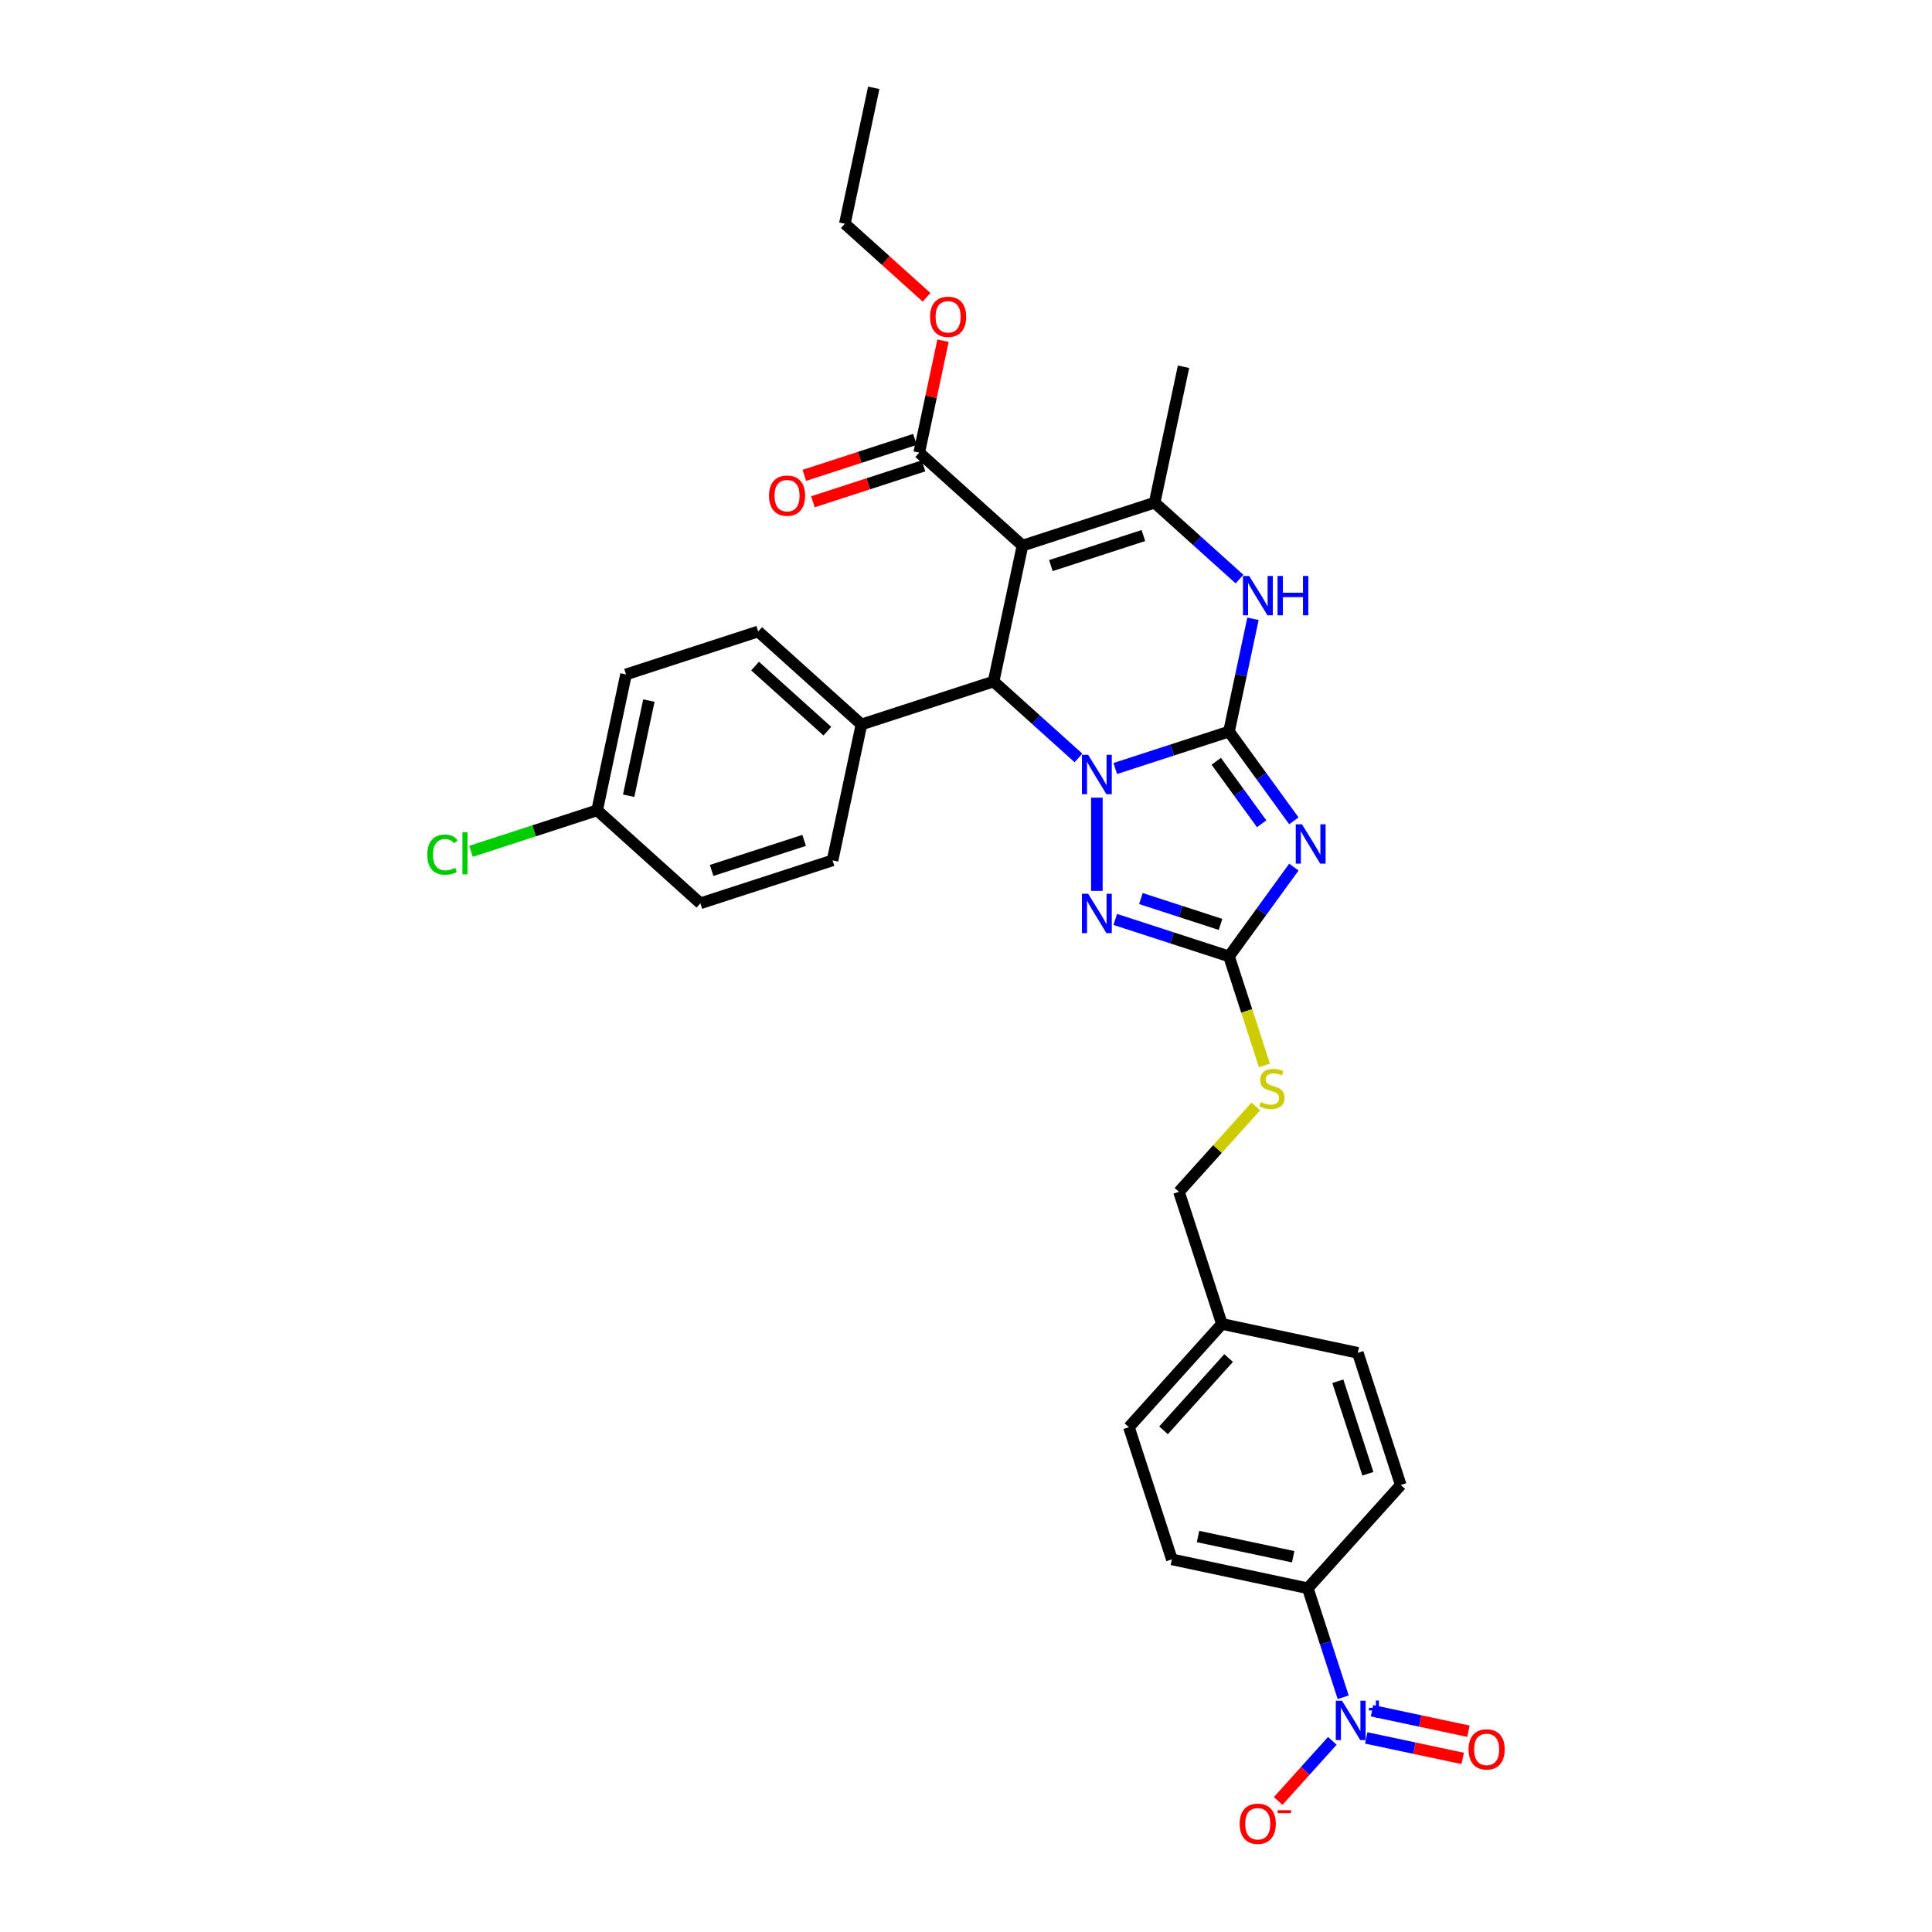 <?xml version='1.0' encoding='iso-8859-1'?>
<svg version='1.1' baseProfile='full'
              xmlns='http://www.w3.org/2000/svg'
                      xmlns:rdkit='http://www.rdkit.org/xml'
                      xmlns:xlink='http://www.w3.org/1999/xlink'
                  xml:space='preserve'
width='1000px' height='1000px' viewBox='0 0 1000 1000'>
<!-- END OF HEADER -->
<rect style='opacity:1.0;fill:#FFFFFF;stroke:none' width='1000' height='1000' x='0' y='0'> </rect>
<path class='bond-0' d='M 636.131,378.654 L 606.691,388.22' style='fill:none;fill-rule:evenodd;stroke:#000000;stroke-width:6px;stroke-linecap:butt;stroke-linejoin:miter;stroke-opacity:1' />
<path class='bond-0' d='M 606.691,388.22 L 577.251,397.785' style='fill:none;fill-rule:evenodd;stroke:#0000FF;stroke-width:6px;stroke-linecap:butt;stroke-linejoin:miter;stroke-opacity:1' />
<path class='bond-1' d='M 636.131,378.654 L 652.915,401.756' style='fill:none;fill-rule:evenodd;stroke:#000000;stroke-width:6px;stroke-linecap:butt;stroke-linejoin:miter;stroke-opacity:1' />
<path class='bond-1' d='M 652.915,401.756 L 669.699,424.858' style='fill:none;fill-rule:evenodd;stroke:#0000FF;stroke-width:6px;stroke-linecap:butt;stroke-linejoin:miter;stroke-opacity:1' />
<path class='bond-1' d='M 629.529,394.04 L 641.278,410.211' style='fill:none;fill-rule:evenodd;stroke:#000000;stroke-width:6px;stroke-linecap:butt;stroke-linejoin:miter;stroke-opacity:1' />
<path class='bond-1' d='M 641.278,410.211 L 653.027,426.382' style='fill:none;fill-rule:evenodd;stroke:#0000FF;stroke-width:6px;stroke-linecap:butt;stroke-linejoin:miter;stroke-opacity:1' />
<path class='bond-5' d='M 636.131,378.654 L 642.334,349.47' style='fill:none;fill-rule:evenodd;stroke:#000000;stroke-width:6px;stroke-linecap:butt;stroke-linejoin:miter;stroke-opacity:1' />
<path class='bond-5' d='M 642.334,349.47 L 648.537,320.286' style='fill:none;fill-rule:evenodd;stroke:#0000FF;stroke-width:6px;stroke-linecap:butt;stroke-linejoin:miter;stroke-opacity:1' />
<path class='bond-3' d='M 558.207,392.305 L 536.244,372.53' style='fill:none;fill-rule:evenodd;stroke:#0000FF;stroke-width:6px;stroke-linecap:butt;stroke-linejoin:miter;stroke-opacity:1' />
<path class='bond-3' d='M 536.244,372.53 L 514.281,352.754' style='fill:none;fill-rule:evenodd;stroke:#000000;stroke-width:6px;stroke-linecap:butt;stroke-linejoin:miter;stroke-opacity:1' />
<path class='bond-4' d='M 567.729,412.861 L 567.729,461.118' style='fill:none;fill-rule:evenodd;stroke:#0000FF;stroke-width:6px;stroke-linecap:butt;stroke-linejoin:miter;stroke-opacity:1' />
<path class='bond-7' d='M 669.699,448.822 L 652.915,471.924' style='fill:none;fill-rule:evenodd;stroke:#0000FF;stroke-width:6px;stroke-linecap:butt;stroke-linejoin:miter;stroke-opacity:1' />
<path class='bond-7' d='M 652.915,471.924 L 636.131,495.026' style='fill:none;fill-rule:evenodd;stroke:#000000;stroke-width:6px;stroke-linecap:butt;stroke-linejoin:miter;stroke-opacity:1' />
<path class='bond-2' d='M 529.234,282.404 L 597.636,260.179' style='fill:none;fill-rule:evenodd;stroke:#000000;stroke-width:6px;stroke-linecap:butt;stroke-linejoin:miter;stroke-opacity:1' />
<path class='bond-2' d='M 543.939,292.751 L 591.82,277.193' style='fill:none;fill-rule:evenodd;stroke:#000000;stroke-width:6px;stroke-linecap:butt;stroke-linejoin:miter;stroke-opacity:1' />
<path class='bond-9' d='M 529.234,282.404 L 475.786,234.279' style='fill:none;fill-rule:evenodd;stroke:#000000;stroke-width:6px;stroke-linecap:butt;stroke-linejoin:miter;stroke-opacity:1' />
<path class='bond-33' d='M 529.234,282.404 L 514.281,352.754' style='fill:none;fill-rule:evenodd;stroke:#000000;stroke-width:6px;stroke-linecap:butt;stroke-linejoin:miter;stroke-opacity:1' />
<path class='bond-11' d='M 514.281,352.754 L 445.879,374.979' style='fill:none;fill-rule:evenodd;stroke:#000000;stroke-width:6px;stroke-linecap:butt;stroke-linejoin:miter;stroke-opacity:1' />
<path class='bond-32' d='M 577.251,475.895 L 606.691,485.46' style='fill:none;fill-rule:evenodd;stroke:#0000FF;stroke-width:6px;stroke-linecap:butt;stroke-linejoin:miter;stroke-opacity:1' />
<path class='bond-32' d='M 606.691,485.46 L 636.131,495.026' style='fill:none;fill-rule:evenodd;stroke:#000000;stroke-width:6px;stroke-linecap:butt;stroke-linejoin:miter;stroke-opacity:1' />
<path class='bond-32' d='M 590.528,465.084 L 611.136,471.78' style='fill:none;fill-rule:evenodd;stroke:#0000FF;stroke-width:6px;stroke-linecap:butt;stroke-linejoin:miter;stroke-opacity:1' />
<path class='bond-32' d='M 611.136,471.78 L 631.744,478.476' style='fill:none;fill-rule:evenodd;stroke:#000000;stroke-width:6px;stroke-linecap:butt;stroke-linejoin:miter;stroke-opacity:1' />
<path class='bond-6' d='M 641.561,299.73 L 619.599,279.955' style='fill:none;fill-rule:evenodd;stroke:#0000FF;stroke-width:6px;stroke-linecap:butt;stroke-linejoin:miter;stroke-opacity:1' />
<path class='bond-6' d='M 619.599,279.955 L 597.636,260.179' style='fill:none;fill-rule:evenodd;stroke:#000000;stroke-width:6px;stroke-linecap:butt;stroke-linejoin:miter;stroke-opacity:1' />
<path class='bond-23' d='M 597.636,260.179 L 612.589,189.829' style='fill:none;fill-rule:evenodd;stroke:#000000;stroke-width:6px;stroke-linecap:butt;stroke-linejoin:miter;stroke-opacity:1' />
<path class='bond-13' d='M 636.131,495.026 L 645.301,523.25' style='fill:none;fill-rule:evenodd;stroke:#000000;stroke-width:6px;stroke-linecap:butt;stroke-linejoin:miter;stroke-opacity:1' />
<path class='bond-13' d='M 645.301,523.25 L 654.472,551.474' style='fill:none;fill-rule:evenodd;stroke:#CCCC00;stroke-width:6px;stroke-linecap:butt;stroke-linejoin:miter;stroke-opacity:1' />
<path class='bond-8' d='M 695.237,878.5 L 686.071,850.29' style='fill:none;fill-rule:evenodd;stroke:#0000FF;stroke-width:6px;stroke-linecap:butt;stroke-linejoin:miter;stroke-opacity:1' />
<path class='bond-8' d='M 686.071,850.29 L 676.906,822.08' style='fill:none;fill-rule:evenodd;stroke:#000000;stroke-width:6px;stroke-linecap:butt;stroke-linejoin:miter;stroke-opacity:1' />
<path class='bond-12' d='M 689.608,901.057 L 675.593,916.623' style='fill:none;fill-rule:evenodd;stroke:#0000FF;stroke-width:6px;stroke-linecap:butt;stroke-linejoin:miter;stroke-opacity:1' />
<path class='bond-12' d='M 675.593,916.623 L 661.578,932.188' style='fill:none;fill-rule:evenodd;stroke:#FF0000;stroke-width:6px;stroke-linecap:butt;stroke-linejoin:miter;stroke-opacity:1' />
<path class='bond-14' d='M 707.158,899.541 L 732.119,904.846' style='fill:none;fill-rule:evenodd;stroke:#0000FF;stroke-width:6px;stroke-linecap:butt;stroke-linejoin:miter;stroke-opacity:1' />
<path class='bond-14' d='M 732.119,904.846 L 757.081,910.152' style='fill:none;fill-rule:evenodd;stroke:#FF0000;stroke-width:6px;stroke-linecap:butt;stroke-linejoin:miter;stroke-opacity:1' />
<path class='bond-14' d='M 710.148,885.471 L 735.11,890.776' style='fill:none;fill-rule:evenodd;stroke:#0000FF;stroke-width:6px;stroke-linecap:butt;stroke-linejoin:miter;stroke-opacity:1' />
<path class='bond-14' d='M 735.11,890.776 L 760.071,896.082' style='fill:none;fill-rule:evenodd;stroke:#FF0000;stroke-width:6px;stroke-linecap:butt;stroke-linejoin:miter;stroke-opacity:1' />
<path class='bond-15' d='M 473.564,227.439 L 444.937,236.741' style='fill:none;fill-rule:evenodd;stroke:#000000;stroke-width:6px;stroke-linecap:butt;stroke-linejoin:miter;stroke-opacity:1' />
<path class='bond-15' d='M 444.937,236.741 L 416.31,246.042' style='fill:none;fill-rule:evenodd;stroke:#FF0000;stroke-width:6px;stroke-linecap:butt;stroke-linejoin:miter;stroke-opacity:1' />
<path class='bond-15' d='M 478.009,241.12 L 449.382,250.421' style='fill:none;fill-rule:evenodd;stroke:#000000;stroke-width:6px;stroke-linecap:butt;stroke-linejoin:miter;stroke-opacity:1' />
<path class='bond-15' d='M 449.382,250.421 L 420.755,259.722' style='fill:none;fill-rule:evenodd;stroke:#FF0000;stroke-width:6px;stroke-linecap:butt;stroke-linejoin:miter;stroke-opacity:1' />
<path class='bond-20' d='M 475.786,234.279 L 481.943,205.311' style='fill:none;fill-rule:evenodd;stroke:#000000;stroke-width:6px;stroke-linecap:butt;stroke-linejoin:miter;stroke-opacity:1' />
<path class='bond-20' d='M 481.943,205.311 L 488.101,176.343' style='fill:none;fill-rule:evenodd;stroke:#FF0000;stroke-width:6px;stroke-linecap:butt;stroke-linejoin:miter;stroke-opacity:1' />
<path class='bond-10' d='M 676.906,822.08 L 606.556,807.127' style='fill:none;fill-rule:evenodd;stroke:#000000;stroke-width:6px;stroke-linecap:butt;stroke-linejoin:miter;stroke-opacity:1' />
<path class='bond-10' d='M 669.344,805.767 L 620.099,795.3' style='fill:none;fill-rule:evenodd;stroke:#000000;stroke-width:6px;stroke-linecap:butt;stroke-linejoin:miter;stroke-opacity:1' />
<path class='bond-35' d='M 676.906,822.08 L 725.031,768.632' style='fill:none;fill-rule:evenodd;stroke:#000000;stroke-width:6px;stroke-linecap:butt;stroke-linejoin:miter;stroke-opacity:1' />
<path class='bond-18' d='M 445.879,374.979 L 392.431,326.854' style='fill:none;fill-rule:evenodd;stroke:#000000;stroke-width:6px;stroke-linecap:butt;stroke-linejoin:miter;stroke-opacity:1' />
<path class='bond-18' d='M 428.237,378.45 L 390.823,344.763' style='fill:none;fill-rule:evenodd;stroke:#000000;stroke-width:6px;stroke-linecap:butt;stroke-linejoin:miter;stroke-opacity:1' />
<path class='bond-19' d='M 445.879,374.979 L 430.926,445.329' style='fill:none;fill-rule:evenodd;stroke:#000000;stroke-width:6px;stroke-linecap:butt;stroke-linejoin:miter;stroke-opacity:1' />
<path class='bond-21' d='M 650.027,572.677 L 630.129,594.776' style='fill:none;fill-rule:evenodd;stroke:#CCCC00;stroke-width:6px;stroke-linecap:butt;stroke-linejoin:miter;stroke-opacity:1' />
<path class='bond-21' d='M 630.129,594.776 L 610.231,616.876' style='fill:none;fill-rule:evenodd;stroke:#000000;stroke-width:6px;stroke-linecap:butt;stroke-linejoin:miter;stroke-opacity:1' />
<path class='bond-16' d='M 606.556,807.127 L 584.331,738.725' style='fill:none;fill-rule:evenodd;stroke:#000000;stroke-width:6px;stroke-linecap:butt;stroke-linejoin:miter;stroke-opacity:1' />
<path class='bond-17' d='M 725.031,768.632 L 702.806,700.23' style='fill:none;fill-rule:evenodd;stroke:#000000;stroke-width:6px;stroke-linecap:butt;stroke-linejoin:miter;stroke-opacity:1' />
<path class='bond-17' d='M 708.016,762.817 L 692.459,714.936' style='fill:none;fill-rule:evenodd;stroke:#000000;stroke-width:6px;stroke-linecap:butt;stroke-linejoin:miter;stroke-opacity:1' />
<path class='bond-26' d='M 392.431,326.854 L 324.03,349.079' style='fill:none;fill-rule:evenodd;stroke:#000000;stroke-width:6px;stroke-linecap:butt;stroke-linejoin:miter;stroke-opacity:1' />
<path class='bond-25' d='M 430.926,445.329 L 362.524,467.554' style='fill:none;fill-rule:evenodd;stroke:#000000;stroke-width:6px;stroke-linecap:butt;stroke-linejoin:miter;stroke-opacity:1' />
<path class='bond-25' d='M 416.221,434.983 L 368.34,450.54' style='fill:none;fill-rule:evenodd;stroke:#000000;stroke-width:6px;stroke-linecap:butt;stroke-linejoin:miter;stroke-opacity:1' />
<path class='bond-30' d='M 479.592,153.892 L 458.441,134.848' style='fill:none;fill-rule:evenodd;stroke:#FF0000;stroke-width:6px;stroke-linecap:butt;stroke-linejoin:miter;stroke-opacity:1' />
<path class='bond-30' d='M 458.441,134.848 L 437.291,115.804' style='fill:none;fill-rule:evenodd;stroke:#000000;stroke-width:6px;stroke-linecap:butt;stroke-linejoin:miter;stroke-opacity:1' />
<path class='bond-24' d='M 610.231,616.876 L 632.456,685.277' style='fill:none;fill-rule:evenodd;stroke:#000000;stroke-width:6px;stroke-linecap:butt;stroke-linejoin:miter;stroke-opacity:1' />
<path class='bond-22' d='M 309.076,419.429 L 362.524,467.554' style='fill:none;fill-rule:evenodd;stroke:#000000;stroke-width:6px;stroke-linecap:butt;stroke-linejoin:miter;stroke-opacity:1' />
<path class='bond-29' d='M 309.076,419.429 L 276.436,430.035' style='fill:none;fill-rule:evenodd;stroke:#000000;stroke-width:6px;stroke-linecap:butt;stroke-linejoin:miter;stroke-opacity:1' />
<path class='bond-29' d='M 276.436,430.035 L 243.796,440.64' style='fill:none;fill-rule:evenodd;stroke:#00CC00;stroke-width:6px;stroke-linecap:butt;stroke-linejoin:miter;stroke-opacity:1' />
<path class='bond-34' d='M 309.076,419.429 L 324.03,349.079' style='fill:none;fill-rule:evenodd;stroke:#000000;stroke-width:6px;stroke-linecap:butt;stroke-linejoin:miter;stroke-opacity:1' />
<path class='bond-34' d='M 325.389,411.867 L 335.857,362.623' style='fill:none;fill-rule:evenodd;stroke:#000000;stroke-width:6px;stroke-linecap:butt;stroke-linejoin:miter;stroke-opacity:1' />
<path class='bond-27' d='M 632.456,685.277 L 702.806,700.23' style='fill:none;fill-rule:evenodd;stroke:#000000;stroke-width:6px;stroke-linecap:butt;stroke-linejoin:miter;stroke-opacity:1' />
<path class='bond-28' d='M 632.456,685.277 L 584.331,738.725' style='fill:none;fill-rule:evenodd;stroke:#000000;stroke-width:6px;stroke-linecap:butt;stroke-linejoin:miter;stroke-opacity:1' />
<path class='bond-28' d='M 635.926,702.919 L 602.239,740.333' style='fill:none;fill-rule:evenodd;stroke:#000000;stroke-width:6px;stroke-linecap:butt;stroke-linejoin:miter;stroke-opacity:1' />
<path class='bond-31' d='M 437.291,115.804 L 452.245,45.455' style='fill:none;fill-rule:evenodd;stroke:#000000;stroke-width:6px;stroke-linecap:butt;stroke-linejoin:miter;stroke-opacity:1' />
<path  class='atom-1' d='M 563.227 390.695
L 569.901 401.483
Q 570.563 402.548, 571.627 404.475
Q 572.692 406.403, 572.749 406.518
L 572.749 390.695
L 575.453 390.695
L 575.453 411.063
L 572.663 411.063
L 565.499 399.268
Q 564.665 397.887, 563.773 396.305
Q 562.91 394.723, 562.651 394.234
L 562.651 411.063
L 560.005 411.063
L 560.005 390.695
L 563.227 390.695
' fill='#0000FF'/>
<path  class='atom-2' d='M 673.903 426.656
L 680.577 437.444
Q 681.239 438.509, 682.303 440.436
Q 683.368 442.364, 683.425 442.479
L 683.425 426.656
L 686.129 426.656
L 686.129 447.024
L 683.339 447.024
L 676.175 435.229
Q 675.341 433.848, 674.449 432.266
Q 673.586 430.684, 673.327 430.195
L 673.327 447.024
L 670.681 447.024
L 670.681 426.656
L 673.903 426.656
' fill='#0000FF'/>
<path  class='atom-5' d='M 563.227 462.617
L 569.901 473.405
Q 570.563 474.469, 571.627 476.397
Q 572.692 478.324, 572.749 478.44
L 572.749 462.617
L 575.453 462.617
L 575.453 482.985
L 572.663 482.985
L 565.499 471.19
Q 564.665 469.809, 563.773 468.227
Q 562.91 466.644, 562.651 466.155
L 562.651 482.985
L 560.005 482.985
L 560.005 462.617
L 563.227 462.617
' fill='#0000FF'/>
<path  class='atom-6' d='M 646.582 298.12
L 653.256 308.908
Q 653.918 309.973, 654.982 311.9
Q 656.046 313.828, 656.104 313.943
L 656.104 298.12
L 658.808 298.12
L 658.808 318.488
L 656.018 318.488
L 648.854 306.693
Q 648.02 305.312, 647.128 303.73
Q 646.265 302.148, 646.006 301.659
L 646.006 318.488
L 643.36 318.488
L 643.36 298.12
L 646.582 298.12
' fill='#0000FF'/>
<path  class='atom-6' d='M 661.254 298.12
L 664.015 298.12
L 664.015 306.78
L 674.43 306.78
L 674.43 298.12
L 677.191 298.12
L 677.191 318.488
L 674.43 318.488
L 674.43 309.081
L 664.015 309.081
L 664.015 318.488
L 661.254 318.488
L 661.254 298.12
' fill='#0000FF'/>
<path  class='atom-9' d='M 694.628 880.298
L 701.303 891.086
Q 701.964 892.15, 703.029 894.078
Q 704.093 896.005, 704.151 896.12
L 704.151 880.298
L 706.855 880.298
L 706.855 900.666
L 704.064 900.666
L 696.901 888.871
Q 696.067 887.49, 695.175 885.907
Q 694.312 884.325, 694.053 883.836
L 694.053 900.666
L 691.406 900.666
L 691.406 880.298
L 694.628 880.298
' fill='#0000FF'/>
<path  class='atom-9' d='M 708.564 883.969
L 712.152 883.969
L 712.152 880.191
L 713.747 880.191
L 713.747 883.969
L 717.431 883.969
L 717.431 885.336
L 713.747 885.336
L 713.747 889.134
L 712.152 889.134
L 712.152 885.336
L 708.564 885.336
L 708.564 883.969
' fill='#0000FF'/>
<path  class='atom-13' d='M 641.656 943.987
Q 641.656 939.097, 644.072 936.364
Q 646.489 933.631, 651.006 933.631
Q 655.522 933.631, 657.939 936.364
Q 660.355 939.097, 660.355 943.987
Q 660.355 948.936, 657.91 951.755
Q 655.465 954.545, 651.006 954.545
Q 646.518 954.545, 644.072 951.755
Q 641.656 948.964, 641.656 943.987
M 651.006 952.244
Q 654.113 952.244, 655.781 950.173
Q 657.479 948.073, 657.479 943.987
Q 657.479 939.989, 655.781 937.975
Q 654.113 935.932, 651.006 935.932
Q 647.899 935.932, 646.201 937.946
Q 644.533 939.96, 644.533 943.987
Q 644.533 948.101, 646.201 950.173
Q 647.899 952.244, 651.006 952.244
' fill='#FF0000'/>
<path  class='atom-13' d='M 661.305 936.955
L 668.273 936.955
L 668.273 938.474
L 661.305 938.474
L 661.305 936.955
' fill='#FF0000'/>
<path  class='atom-14' d='M 652.602 570.418
Q 652.832 570.504, 653.781 570.907
Q 654.731 571.31, 655.766 571.569
Q 656.831 571.799, 657.866 571.799
Q 659.794 571.799, 660.916 570.878
Q 662.038 569.929, 662.038 568.289
Q 662.038 567.167, 661.463 566.477
Q 660.916 565.786, 660.053 565.412
Q 659.19 565.038, 657.751 564.607
Q 655.939 564.06, 654.846 563.542
Q 653.781 563.025, 653.005 561.931
Q 652.257 560.838, 652.257 558.997
Q 652.257 556.437, 653.983 554.854
Q 655.738 553.272, 659.19 553.272
Q 661.549 553.272, 664.224 554.394
L 663.563 556.609
Q 661.117 555.602, 659.276 555.602
Q 657.291 555.602, 656.198 556.437
Q 655.105 557.242, 655.133 558.652
Q 655.133 559.745, 655.68 560.407
Q 656.255 561.068, 657.061 561.442
Q 657.895 561.816, 659.276 562.248
Q 661.117 562.823, 662.211 563.399
Q 663.304 563.974, 664.081 565.154
Q 664.886 566.304, 664.886 568.289
Q 664.886 571.109, 662.987 572.633
Q 661.117 574.129, 657.982 574.129
Q 656.169 574.129, 654.788 573.727
Q 653.436 573.353, 651.825 572.691
L 652.602 570.418
' fill='#CCCC00'/>
<path  class='atom-15' d='M 760.131 905.493
Q 760.131 900.602, 762.547 897.869
Q 764.964 895.136, 769.481 895.136
Q 773.997 895.136, 776.414 897.869
Q 778.83 900.602, 778.83 905.493
Q 778.83 910.441, 776.385 913.26
Q 773.94 916.051, 769.481 916.051
Q 764.993 916.051, 762.547 913.26
Q 760.131 910.47, 760.131 905.493
M 769.481 913.749
Q 772.588 913.749, 774.256 911.678
Q 775.953 909.578, 775.953 905.493
Q 775.953 901.494, 774.256 899.48
Q 772.588 897.437, 769.481 897.437
Q 766.374 897.437, 764.676 899.451
Q 763.008 901.465, 763.008 905.493
Q 763.008 909.606, 764.676 911.678
Q 766.374 913.749, 769.481 913.749
' fill='#FF0000'/>
<path  class='atom-16' d='M 398.035 256.562
Q 398.035 251.671, 400.451 248.938
Q 402.868 246.205, 407.385 246.205
Q 411.901 246.205, 414.318 248.938
Q 416.734 251.671, 416.734 256.562
Q 416.734 261.51, 414.289 264.329
Q 411.844 267.12, 407.385 267.12
Q 402.897 267.12, 400.451 264.329
Q 398.035 261.539, 398.035 256.562
M 407.385 264.819
Q 410.492 264.819, 412.16 262.747
Q 413.857 260.647, 413.857 256.562
Q 413.857 252.563, 412.16 250.549
Q 410.492 248.507, 407.385 248.507
Q 404.277 248.507, 402.58 250.521
Q 400.912 252.534, 400.912 256.562
Q 400.912 260.676, 402.58 262.747
Q 404.277 264.819, 407.385 264.819
' fill='#FF0000'/>
<path  class='atom-21' d='M 481.39 163.987
Q 481.39 159.096, 483.806 156.363
Q 486.223 153.63, 490.739 153.63
Q 495.256 153.63, 497.673 156.363
Q 500.089 159.096, 500.089 163.987
Q 500.089 168.935, 497.644 171.755
Q 495.199 174.545, 490.739 174.545
Q 486.251 174.545, 483.806 171.755
Q 481.39 168.964, 481.39 163.987
M 490.739 172.244
Q 493.846 172.244, 495.515 170.172
Q 497.212 168.072, 497.212 163.987
Q 497.212 159.988, 495.515 157.974
Q 493.846 155.932, 490.739 155.932
Q 487.632 155.932, 485.935 157.946
Q 484.266 159.959, 484.266 163.987
Q 484.266 168.101, 485.935 170.172
Q 487.632 172.244, 490.739 172.244
' fill='#FF0000'/>
<path  class='atom-30' d='M 221.17 442.359
Q 221.17 437.296, 223.529 434.649
Q 225.916 431.974, 230.433 431.974
Q 234.633 431.974, 236.877 434.937
L 234.979 436.49
Q 233.339 434.333, 230.433 434.333
Q 227.355 434.333, 225.715 436.404
Q 224.104 438.447, 224.104 442.359
Q 224.104 446.387, 225.773 448.458
Q 227.47 450.529, 230.75 450.529
Q 232.994 450.529, 235.611 449.177
L 236.417 451.335
Q 235.353 452.025, 233.742 452.428
Q 232.13 452.831, 230.347 452.831
Q 225.916 452.831, 223.529 450.127
Q 221.17 447.422, 221.17 442.359
' fill='#00CC00'/>
<path  class='atom-30' d='M 239.351 430.737
L 241.998 430.737
L 241.998 452.572
L 239.351 452.572
L 239.351 430.737
' fill='#00CC00'/>
</svg>
